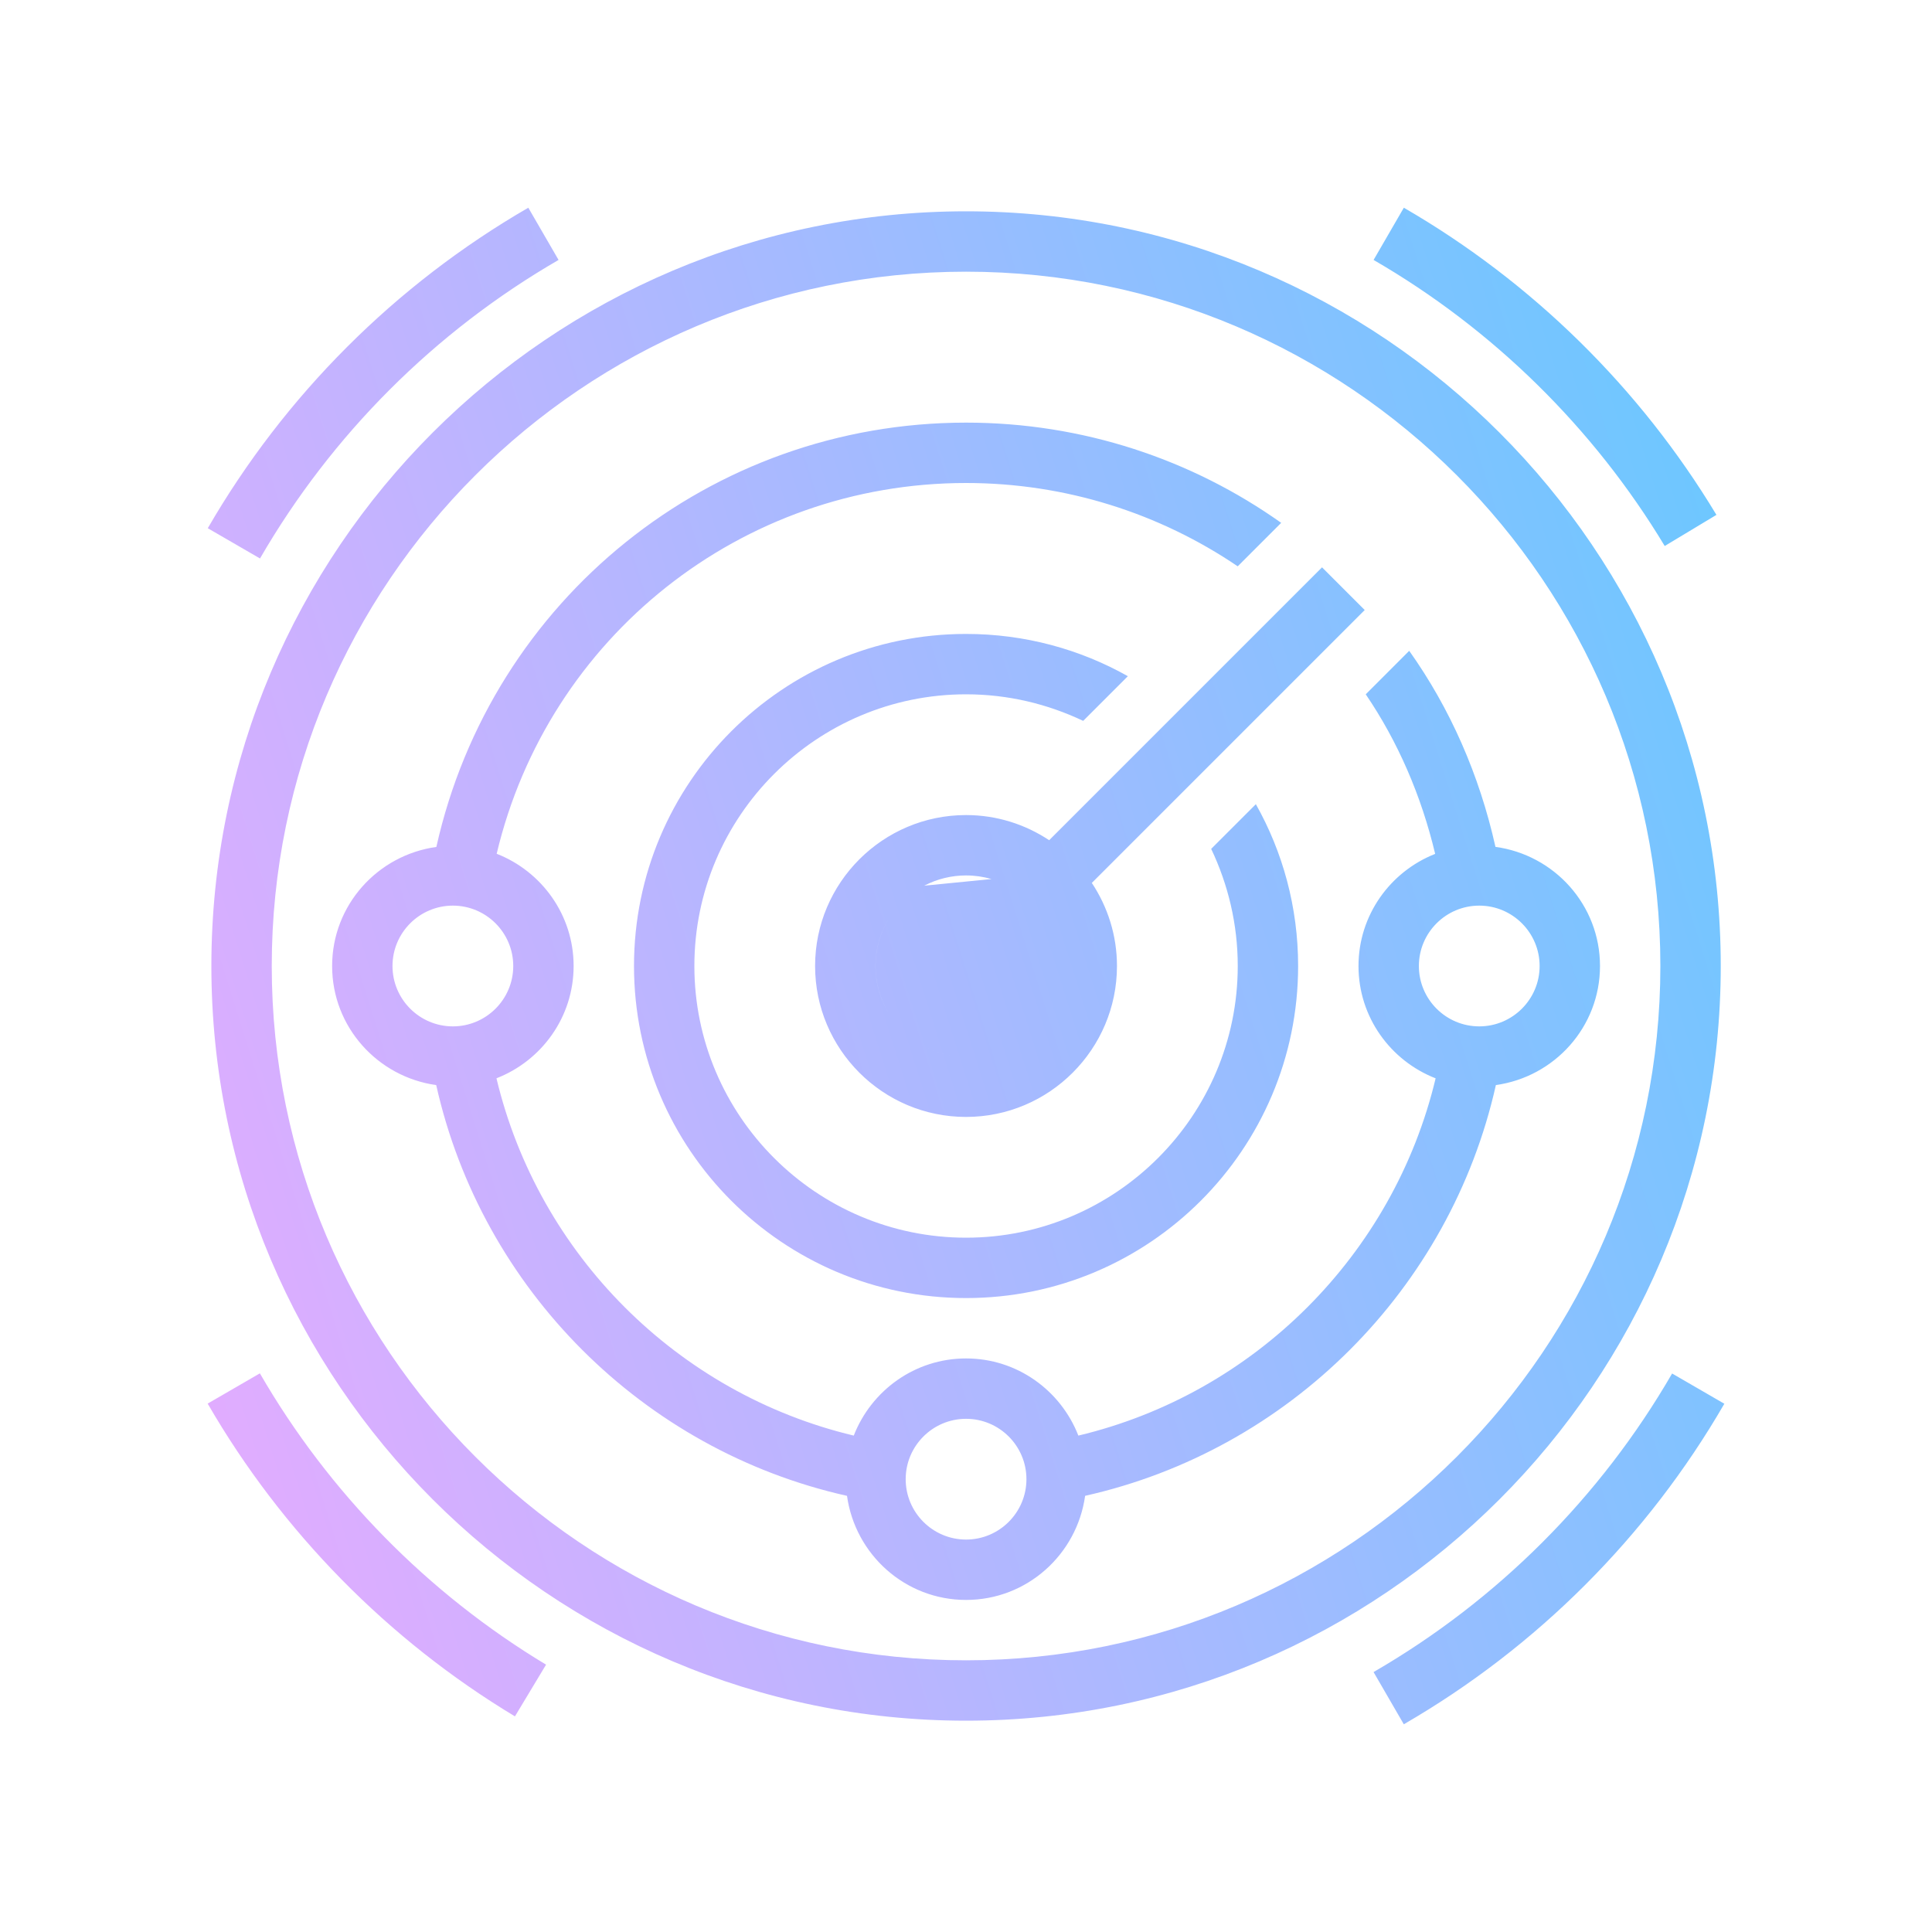 <?xml version="1.0" encoding="UTF-8"?>
<svg xmlns="http://www.w3.org/2000/svg" width="64" height="64" viewBox="0 0 64 64" fill="none">
  <path fill-rule="evenodd" clip-rule="evenodd" d="M17.501 6.881L18.503 8.611C14.405 10.981 10.985 14.4 8.613 18.5L6.883 17.498C9.43 13.096 13.102 9.425 17.501 6.881ZM55.146 18.087L56.859 17.056C54.329 12.855 50.748 9.336 46.504 6.881L45.502 8.611C49.454 10.898 52.789 14.175 55.146 18.087ZM57.002 32C57.002 18.215 45.787 7 32.002 7C18.217 7 7.002 18.215 7.002 32C7.002 45.785 18.217 57 32.002 57C45.787 57 57.002 45.785 57.002 32ZM32.002 55C19.319 55 9.002 44.683 9.002 32C9.002 19.317 19.319 9 32.002 9C44.685 9 55.002 19.317 55.002 32C55.002 44.683 44.685 55 32.002 55ZM8.609 45.494L6.879 46.496C9.334 50.742 12.854 54.325 17.058 56.857L18.089 55.144C14.174 52.786 10.896 49.449 8.609 45.494ZM45.501 55.389C49.601 53.017 53.02 49.597 55.391 45.499L57.121 46.501C54.576 50.901 50.904 54.573 46.503 57.119L45.501 55.389ZM40.122 28.12C40.682 29.3 41.002 30.61 41.002 32C41.002 36.96 36.962 41 32.002 41C27.042 41 23.002 36.96 23.002 32C23.002 27.04 27.042 23 32.002 23C33.392 23 34.702 23.32 35.882 23.88L37.362 22.4C35.782 21.51 33.952 21 32.002 21C25.932 21 21.002 25.93 21.002 32C21.002 38.07 25.932 43 32.002 43C38.072 43 43.002 38.07 43.002 32C43.002 30.05 42.492 28.22 41.602 26.64L40.122 28.12ZM32.001 27C33.019 27 33.964 27.309 34.755 27.833L43.794 18.794L45.208 20.208L36.168 29.248C36.692 30.038 37.001 30.983 37.001 32C37.001 34.757 34.758 37 32.001 37C29.244 37 27.001 34.757 27.001 32C27.001 29.243 29.244 27 32.001 27ZM30.616 34.661C31.03 34.877 31.502 35 32.001 35C32.003 35 32.005 35 32.006 35C32.005 35 32.003 35 32.002 35C32.002 35 32.001 35 32.001 35C31.514 35 31.04 34.882 30.616 34.661ZM29.448 33.575C29.159 33.105 29.002 32.561 29.002 32C29.002 31.439 29.159 30.895 29.448 30.425C29.165 30.884 29.001 31.423 29.001 32C29.001 32.577 29.165 33.117 29.448 33.575ZM32.844 29.12C32.576 29.042 32.294 29 32.001 29C31.515 29 31.041 29.118 30.617 29.339M53.002 32C53.002 29.978 51.489 28.319 49.539 28.054C49.005 25.662 48.035 23.463 46.682 21.559L45.242 23C46.307 24.568 47.082 26.355 47.542 28.286C46.058 28.871 45.002 30.311 45.002 32.001C45.002 33.696 46.065 35.139 47.557 35.721C46.164 41.56 41.56 46.164 35.722 47.556C35.14 46.063 33.697 45 32.002 45C30.307 45 28.864 46.063 28.282 47.556C22.444 46.164 17.839 41.559 16.446 35.72C17.938 35.139 19.002 33.696 19.002 32C19.002 30.307 17.941 28.865 16.453 28.282C18.155 21.113 24.541 16 32.001 16C35.311 16 38.421 17.01 41.001 18.76L42.441 17.32C39.481 15.22 35.871 14 32.001 14C23.528 14 16.285 19.862 14.455 28.056C12.51 28.326 11.002 29.982 11.002 32.001C11.002 34.018 12.507 35.673 14.45 35.945C15.965 42.706 21.296 48.038 28.058 49.552C28.329 51.495 29.985 53 32.002 53C34.019 53 35.675 51.495 35.946 49.551C42.707 48.036 48.037 42.705 49.553 35.944C51.497 35.673 53.002 34.017 53.002 32ZM13.002 32C13.002 30.897 13.899 30 15.002 30C16.105 30 17.002 30.897 17.002 32C17.002 33.103 16.105 34 15.002 34C13.899 34 13.002 33.103 13.002 32ZM32.002 51C30.899 51 30.002 50.103 30.002 49C30.002 47.897 30.899 47 32.002 47C33.105 47 34.002 47.897 34.002 49C34.002 50.103 33.104 51 32.002 51ZM49.002 34C47.899 34 47.002 33.103 47.002 32C47.002 30.897 47.899 30 49.002 30C50.105 30 51.002 30.897 51.002 32C51.002 33.103 50.104 34 49.002 34Z" fill="url(#paint0_linear_25_527)"></path>
  <defs>
    <linearGradient id="paint0_linear_25_527" x1="52.912" y1="2.65" x2="-4.051" y2="20.568" gradientUnits="userSpaceOnUse">
      <stop stop-color="#6DC7FF"></stop>
      <stop offset="1" stop-color="#E6ABFF"></stop>
    </linearGradient>
  </defs>
</svg>
